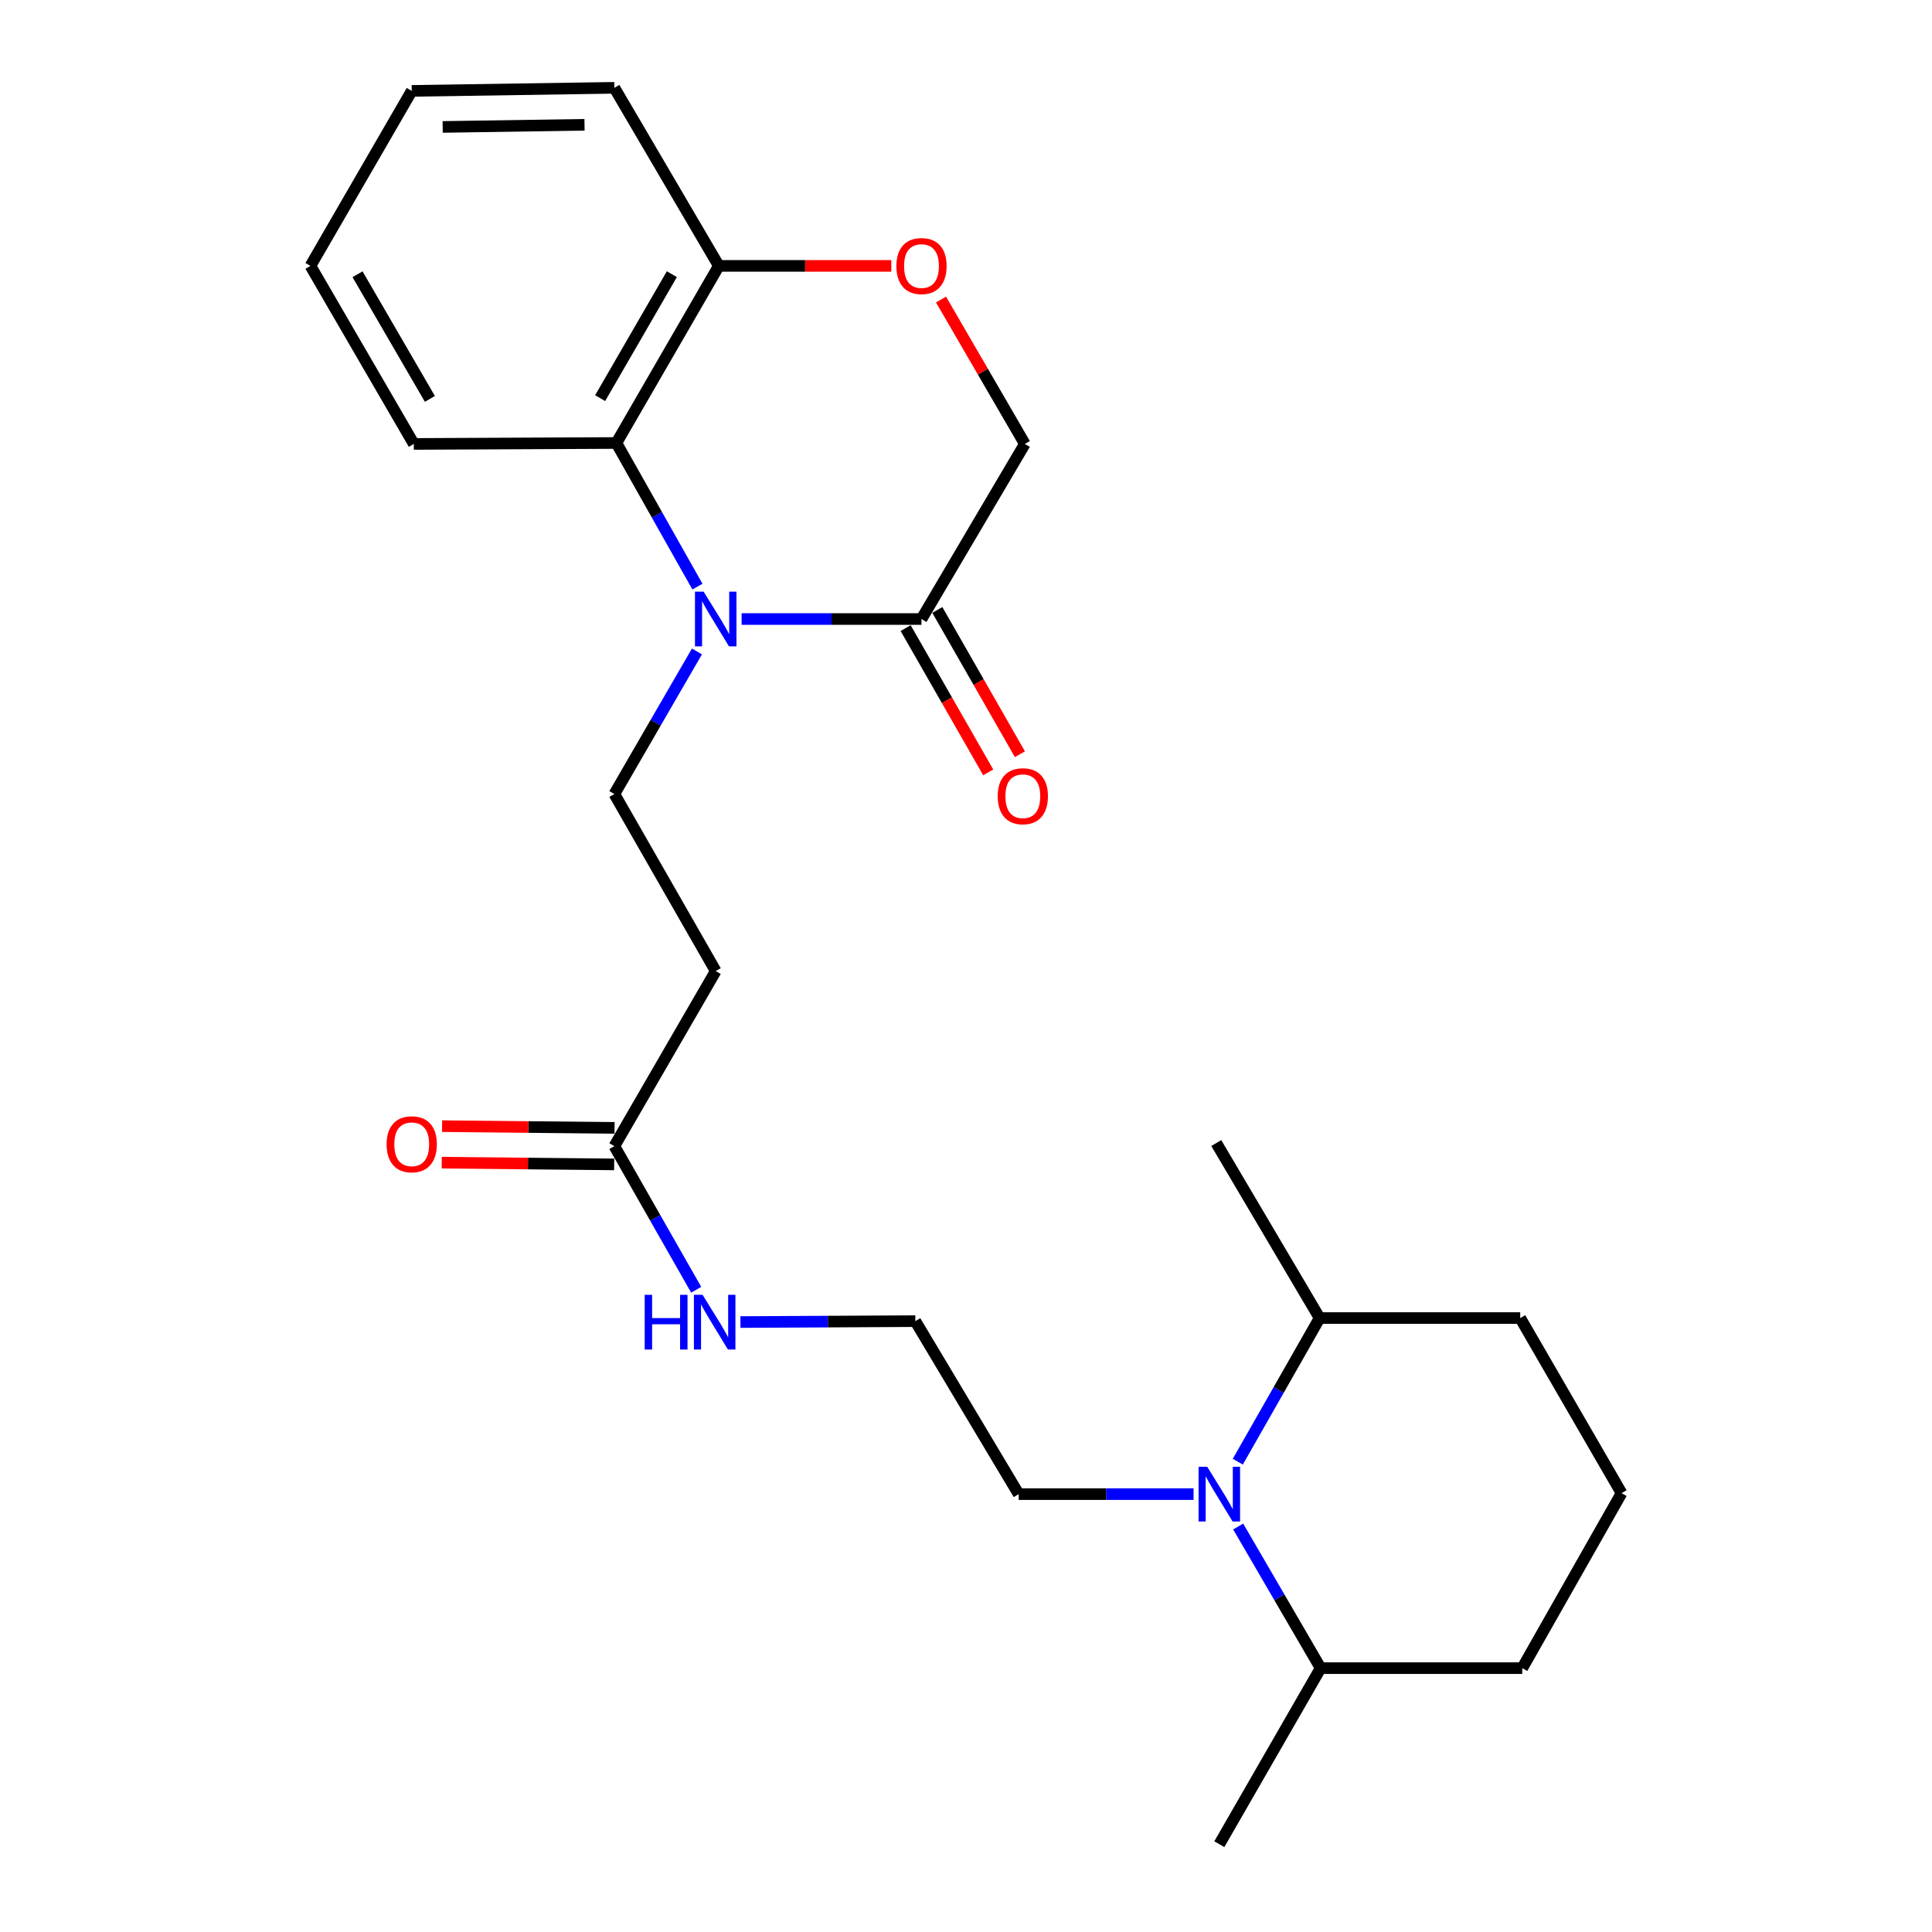<?xml version='1.0' encoding='iso-8859-1'?>
<svg version='1.1' baseProfile='full'
              xmlns='http://www.w3.org/2000/svg'
                      xmlns:rdkit='http://www.rdkit.org/xml'
                      xmlns:xlink='http://www.w3.org/1999/xlink'
                  xml:space='preserve'
width='1000px' height='1000px' viewBox='0 0 1000 1000'>
<!-- END OF HEADER -->
<rect style='opacity:1.0;fill:#FFFFFF;stroke:none' width='1000' height='1000' x='0' y='0'> </rect>
<path class='bond-0' d='M 383.859,320.408 L 430.41,320.408' style='fill:none;fill-rule:evenodd;stroke:#0000FF;stroke-width:6px;stroke-linecap:butt;stroke-linejoin:miter;stroke-opacity:1' />
<path class='bond-0' d='M 430.41,320.408 L 476.96,320.408' style='fill:none;fill-rule:evenodd;stroke:#000000;stroke-width:6px;stroke-linecap:butt;stroke-linejoin:miter;stroke-opacity:1' />
<path class='bond-2' d='M 360.991,303.632 L 340.017,266.461' style='fill:none;fill-rule:evenodd;stroke:#0000FF;stroke-width:6px;stroke-linecap:butt;stroke-linejoin:miter;stroke-opacity:1' />
<path class='bond-2' d='M 340.017,266.461 L 319.043,229.289' style='fill:none;fill-rule:evenodd;stroke:#000000;stroke-width:6px;stroke-linecap:butt;stroke-linejoin:miter;stroke-opacity:1' />
<path class='bond-3' d='M 360.74,337.185 L 339.366,374.088' style='fill:none;fill-rule:evenodd;stroke:#0000FF;stroke-width:6px;stroke-linecap:butt;stroke-linejoin:miter;stroke-opacity:1' />
<path class='bond-3' d='M 339.366,374.088 L 317.993,410.992' style='fill:none;fill-rule:evenodd;stroke:#000000;stroke-width:6px;stroke-linecap:butt;stroke-linejoin:miter;stroke-opacity:1' />
<path class='bond-8' d='M 476.96,320.408 L 530.454,229.783' style='fill:none;fill-rule:evenodd;stroke:#000000;stroke-width:6px;stroke-linecap:butt;stroke-linejoin:miter;stroke-opacity:1' />
<path class='bond-9' d='M 468.758,325.103 L 490.131,362.44' style='fill:none;fill-rule:evenodd;stroke:#000000;stroke-width:6px;stroke-linecap:butt;stroke-linejoin:miter;stroke-opacity:1' />
<path class='bond-9' d='M 490.131,362.44 L 511.503,399.777' style='fill:none;fill-rule:evenodd;stroke:#FF0000;stroke-width:6px;stroke-linecap:butt;stroke-linejoin:miter;stroke-opacity:1' />
<path class='bond-9' d='M 485.163,315.713 L 506.535,353.05' style='fill:none;fill-rule:evenodd;stroke:#000000;stroke-width:6px;stroke-linecap:butt;stroke-linejoin:miter;stroke-opacity:1' />
<path class='bond-9' d='M 506.535,353.05 L 527.908,390.387' style='fill:none;fill-rule:evenodd;stroke:#FF0000;stroke-width:6px;stroke-linecap:butt;stroke-linejoin:miter;stroke-opacity:1' />
<path class='bond-1' d='M 617.782,773.357 L 572.527,773.357' style='fill:none;fill-rule:evenodd;stroke:#0000FF;stroke-width:6px;stroke-linecap:butt;stroke-linejoin:miter;stroke-opacity:1' />
<path class='bond-1' d='M 572.527,773.357 L 527.272,773.357' style='fill:none;fill-rule:evenodd;stroke:#000000;stroke-width:6px;stroke-linecap:butt;stroke-linejoin:miter;stroke-opacity:1' />
<path class='bond-10' d='M 640.878,790.123 L 662.214,826.775' style='fill:none;fill-rule:evenodd;stroke:#0000FF;stroke-width:6px;stroke-linecap:butt;stroke-linejoin:miter;stroke-opacity:1' />
<path class='bond-10' d='M 662.214,826.775 L 683.551,863.426' style='fill:none;fill-rule:evenodd;stroke:#000000;stroke-width:6px;stroke-linecap:butt;stroke-linejoin:miter;stroke-opacity:1' />
<path class='bond-11' d='M 640.679,756.575 L 661.858,719.402' style='fill:none;fill-rule:evenodd;stroke:#0000FF;stroke-width:6px;stroke-linecap:butt;stroke-linejoin:miter;stroke-opacity:1' />
<path class='bond-11' d='M 661.858,719.402 L 683.036,682.228' style='fill:none;fill-rule:evenodd;stroke:#000000;stroke-width:6px;stroke-linecap:butt;stroke-linejoin:miter;stroke-opacity:1' />
<path class='bond-7' d='M 319.043,229.289 L 372.064,137.624' style='fill:none;fill-rule:evenodd;stroke:#000000;stroke-width:6px;stroke-linecap:butt;stroke-linejoin:miter;stroke-opacity:1' />
<path class='bond-7' d='M 310.634,206.075 L 347.748,141.909' style='fill:none;fill-rule:evenodd;stroke:#000000;stroke-width:6px;stroke-linecap:butt;stroke-linejoin:miter;stroke-opacity:1' />
<path class='bond-16' d='M 319.043,229.289 L 214.188,229.783' style='fill:none;fill-rule:evenodd;stroke:#000000;stroke-width:6px;stroke-linecap:butt;stroke-linejoin:miter;stroke-opacity:1' />
<path class='bond-5' d='M 317.993,410.992 L 370.457,502.625' style='fill:none;fill-rule:evenodd;stroke:#000000;stroke-width:6px;stroke-linecap:butt;stroke-linejoin:miter;stroke-opacity:1' />
<path class='bond-4' d='M 461.338,137.624 L 416.701,137.624' style='fill:none;fill-rule:evenodd;stroke:#FF0000;stroke-width:6px;stroke-linecap:butt;stroke-linejoin:miter;stroke-opacity:1' />
<path class='bond-4' d='M 416.701,137.624 L 372.064,137.624' style='fill:none;fill-rule:evenodd;stroke:#000000;stroke-width:6px;stroke-linecap:butt;stroke-linejoin:miter;stroke-opacity:1' />
<path class='bond-25' d='M 487.074,155.048 L 508.764,192.415' style='fill:none;fill-rule:evenodd;stroke:#FF0000;stroke-width:6px;stroke-linecap:butt;stroke-linejoin:miter;stroke-opacity:1' />
<path class='bond-25' d='M 508.764,192.415 L 530.454,229.783' style='fill:none;fill-rule:evenodd;stroke:#000000;stroke-width:6px;stroke-linecap:butt;stroke-linejoin:miter;stroke-opacity:1' />
<path class='bond-6' d='M 370.457,502.625 L 317.993,593.24' style='fill:none;fill-rule:evenodd;stroke:#000000;stroke-width:6px;stroke-linecap:butt;stroke-linejoin:miter;stroke-opacity:1' />
<path class='bond-12' d='M 318.087,583.79 L 273.455,583.343' style='fill:none;fill-rule:evenodd;stroke:#000000;stroke-width:6px;stroke-linecap:butt;stroke-linejoin:miter;stroke-opacity:1' />
<path class='bond-12' d='M 273.455,583.343 L 228.823,582.896' style='fill:none;fill-rule:evenodd;stroke:#FF0000;stroke-width:6px;stroke-linecap:butt;stroke-linejoin:miter;stroke-opacity:1' />
<path class='bond-12' d='M 317.898,602.691 L 273.266,602.244' style='fill:none;fill-rule:evenodd;stroke:#000000;stroke-width:6px;stroke-linecap:butt;stroke-linejoin:miter;stroke-opacity:1' />
<path class='bond-12' d='M 273.266,602.244 L 228.634,601.797' style='fill:none;fill-rule:evenodd;stroke:#FF0000;stroke-width:6px;stroke-linecap:butt;stroke-linejoin:miter;stroke-opacity:1' />
<path class='bond-13' d='M 317.993,593.24 L 339.171,630.409' style='fill:none;fill-rule:evenodd;stroke:#000000;stroke-width:6px;stroke-linecap:butt;stroke-linejoin:miter;stroke-opacity:1' />
<path class='bond-13' d='M 339.171,630.409 L 360.349,667.578' style='fill:none;fill-rule:evenodd;stroke:#0000FF;stroke-width:6px;stroke-linecap:butt;stroke-linejoin:miter;stroke-opacity:1' />
<path class='bond-20' d='M 372.064,137.624 L 317.993,45.455' style='fill:none;fill-rule:evenodd;stroke:#000000;stroke-width:6px;stroke-linecap:butt;stroke-linejoin:miter;stroke-opacity:1' />
<path class='bond-19' d='M 683.551,863.426 L 787.912,863.426' style='fill:none;fill-rule:evenodd;stroke:#000000;stroke-width:6px;stroke-linecap:butt;stroke-linejoin:miter;stroke-opacity:1' />
<path class='bond-22' d='M 683.551,863.426 L 631.118,954.545' style='fill:none;fill-rule:evenodd;stroke:#000000;stroke-width:6px;stroke-linecap:butt;stroke-linejoin:miter;stroke-opacity:1' />
<path class='bond-18' d='M 683.036,682.228 L 786.862,682.228' style='fill:none;fill-rule:evenodd;stroke:#000000;stroke-width:6px;stroke-linecap:butt;stroke-linejoin:miter;stroke-opacity:1' />
<path class='bond-21' d='M 683.036,682.228 L 629.543,591.644' style='fill:none;fill-rule:evenodd;stroke:#000000;stroke-width:6px;stroke-linecap:butt;stroke-linejoin:miter;stroke-opacity:1' />
<path class='bond-15' d='M 383.248,684.291 L 428.513,684.057' style='fill:none;fill-rule:evenodd;stroke:#0000FF;stroke-width:6px;stroke-linecap:butt;stroke-linejoin:miter;stroke-opacity:1' />
<path class='bond-15' d='M 428.513,684.057 L 473.778,683.824' style='fill:none;fill-rule:evenodd;stroke:#000000;stroke-width:6px;stroke-linecap:butt;stroke-linejoin:miter;stroke-opacity:1' />
<path class='bond-14' d='M 527.272,773.357 L 473.778,683.824' style='fill:none;fill-rule:evenodd;stroke:#000000;stroke-width:6px;stroke-linecap:butt;stroke-linejoin:miter;stroke-opacity:1' />
<path class='bond-23' d='M 214.188,229.783 L 160.684,137.624' style='fill:none;fill-rule:evenodd;stroke:#000000;stroke-width:6px;stroke-linecap:butt;stroke-linejoin:miter;stroke-opacity:1' />
<path class='bond-23' d='M 222.51,206.468 L 185.057,141.957' style='fill:none;fill-rule:evenodd;stroke:#000000;stroke-width:6px;stroke-linecap:butt;stroke-linejoin:miter;stroke-opacity:1' />
<path class='bond-17' d='M 839.316,772.843 L 786.862,682.228' style='fill:none;fill-rule:evenodd;stroke:#000000;stroke-width:6px;stroke-linecap:butt;stroke-linejoin:miter;stroke-opacity:1' />
<path class='bond-27' d='M 839.316,772.843 L 787.912,863.426' style='fill:none;fill-rule:evenodd;stroke:#000000;stroke-width:6px;stroke-linecap:butt;stroke-linejoin:miter;stroke-opacity:1' />
<path class='bond-26' d='M 317.993,45.455 L 213.107,47.04' style='fill:none;fill-rule:evenodd;stroke:#000000;stroke-width:6px;stroke-linecap:butt;stroke-linejoin:miter;stroke-opacity:1' />
<path class='bond-26' d='M 302.546,64.592 L 229.125,65.702' style='fill:none;fill-rule:evenodd;stroke:#000000;stroke-width:6px;stroke-linecap:butt;stroke-linejoin:miter;stroke-opacity:1' />
<path class='bond-24' d='M 160.684,137.624 L 213.107,47.04' style='fill:none;fill-rule:evenodd;stroke:#000000;stroke-width:6px;stroke-linecap:butt;stroke-linejoin:miter;stroke-opacity:1' />
<path  class='atom-0' d='M 364.197 306.248
L 373.477 321.248
Q 374.397 322.728, 375.877 325.408
Q 377.357 328.088, 377.437 328.248
L 377.437 306.248
L 381.197 306.248
L 381.197 334.568
L 377.317 334.568
L 367.357 318.168
Q 366.197 316.248, 364.957 314.048
Q 363.757 311.848, 363.397 311.168
L 363.397 334.568
L 359.717 334.568
L 359.717 306.248
L 364.197 306.248
' fill='#0000FF'/>
<path  class='atom-2' d='M 624.858 759.197
L 634.138 774.197
Q 635.058 775.677, 636.538 778.357
Q 638.018 781.037, 638.098 781.197
L 638.098 759.197
L 641.858 759.197
L 641.858 787.517
L 637.978 787.517
L 628.018 771.117
Q 626.858 769.197, 625.618 766.997
Q 624.418 764.797, 624.058 764.117
L 624.058 787.517
L 620.378 787.517
L 620.378 759.197
L 624.858 759.197
' fill='#0000FF'/>
<path  class='atom-5' d='M 463.96 137.704
Q 463.96 130.904, 467.32 127.104
Q 470.68 123.304, 476.96 123.304
Q 483.24 123.304, 486.6 127.104
Q 489.96 130.904, 489.96 137.704
Q 489.96 144.584, 486.56 148.504
Q 483.16 152.384, 476.96 152.384
Q 470.72 152.384, 467.32 148.504
Q 463.96 144.624, 463.96 137.704
M 476.96 149.184
Q 481.28 149.184, 483.6 146.304
Q 485.96 143.384, 485.96 137.704
Q 485.96 132.144, 483.6 129.344
Q 481.28 126.504, 476.96 126.504
Q 472.64 126.504, 470.28 129.304
Q 467.96 132.104, 467.96 137.704
Q 467.96 143.424, 470.28 146.304
Q 472.64 149.184, 476.96 149.184
' fill='#FF0000'/>
<path  class='atom-10' d='M 516.414 412.122
Q 516.414 405.322, 519.774 401.522
Q 523.134 397.722, 529.414 397.722
Q 535.694 397.722, 539.054 401.522
Q 542.414 405.322, 542.414 412.122
Q 542.414 419.002, 539.014 422.922
Q 535.614 426.802, 529.414 426.802
Q 523.174 426.802, 519.774 422.922
Q 516.414 419.042, 516.414 412.122
M 529.414 423.602
Q 533.734 423.602, 536.054 420.722
Q 538.414 417.802, 538.414 412.122
Q 538.414 406.562, 536.054 403.762
Q 533.734 400.922, 529.414 400.922
Q 525.094 400.922, 522.734 403.722
Q 520.414 406.522, 520.414 412.122
Q 520.414 417.842, 522.734 420.722
Q 525.094 423.602, 529.414 423.602
' fill='#FF0000'/>
<path  class='atom-13' d='M 200.107 592.27
Q 200.107 585.47, 203.467 581.67
Q 206.827 577.87, 213.107 577.87
Q 219.387 577.87, 222.747 581.67
Q 226.107 585.47, 226.107 592.27
Q 226.107 599.15, 222.707 603.07
Q 219.307 606.95, 213.107 606.95
Q 206.867 606.95, 203.467 603.07
Q 200.107 599.19, 200.107 592.27
M 213.107 603.75
Q 217.427 603.75, 219.747 600.87
Q 222.107 597.95, 222.107 592.27
Q 222.107 586.71, 219.747 583.91
Q 217.427 581.07, 213.107 581.07
Q 208.787 581.07, 206.427 583.87
Q 204.107 586.67, 204.107 592.27
Q 204.107 597.99, 206.427 600.87
Q 208.787 603.75, 213.107 603.75
' fill='#FF0000'/>
<path  class='atom-14' d='M 333.691 670.199
L 337.531 670.199
L 337.531 682.239
L 352.011 682.239
L 352.011 670.199
L 355.851 670.199
L 355.851 698.519
L 352.011 698.519
L 352.011 685.439
L 337.531 685.439
L 337.531 698.519
L 333.691 698.519
L 333.691 670.199
' fill='#0000FF'/>
<path  class='atom-14' d='M 363.651 670.199
L 372.931 685.199
Q 373.851 686.679, 375.331 689.359
Q 376.811 692.039, 376.891 692.199
L 376.891 670.199
L 380.651 670.199
L 380.651 698.519
L 376.771 698.519
L 366.811 682.119
Q 365.651 680.199, 364.411 677.999
Q 363.211 675.799, 362.851 675.119
L 362.851 698.519
L 359.171 698.519
L 359.171 670.199
L 363.651 670.199
' fill='#0000FF'/>
</svg>
